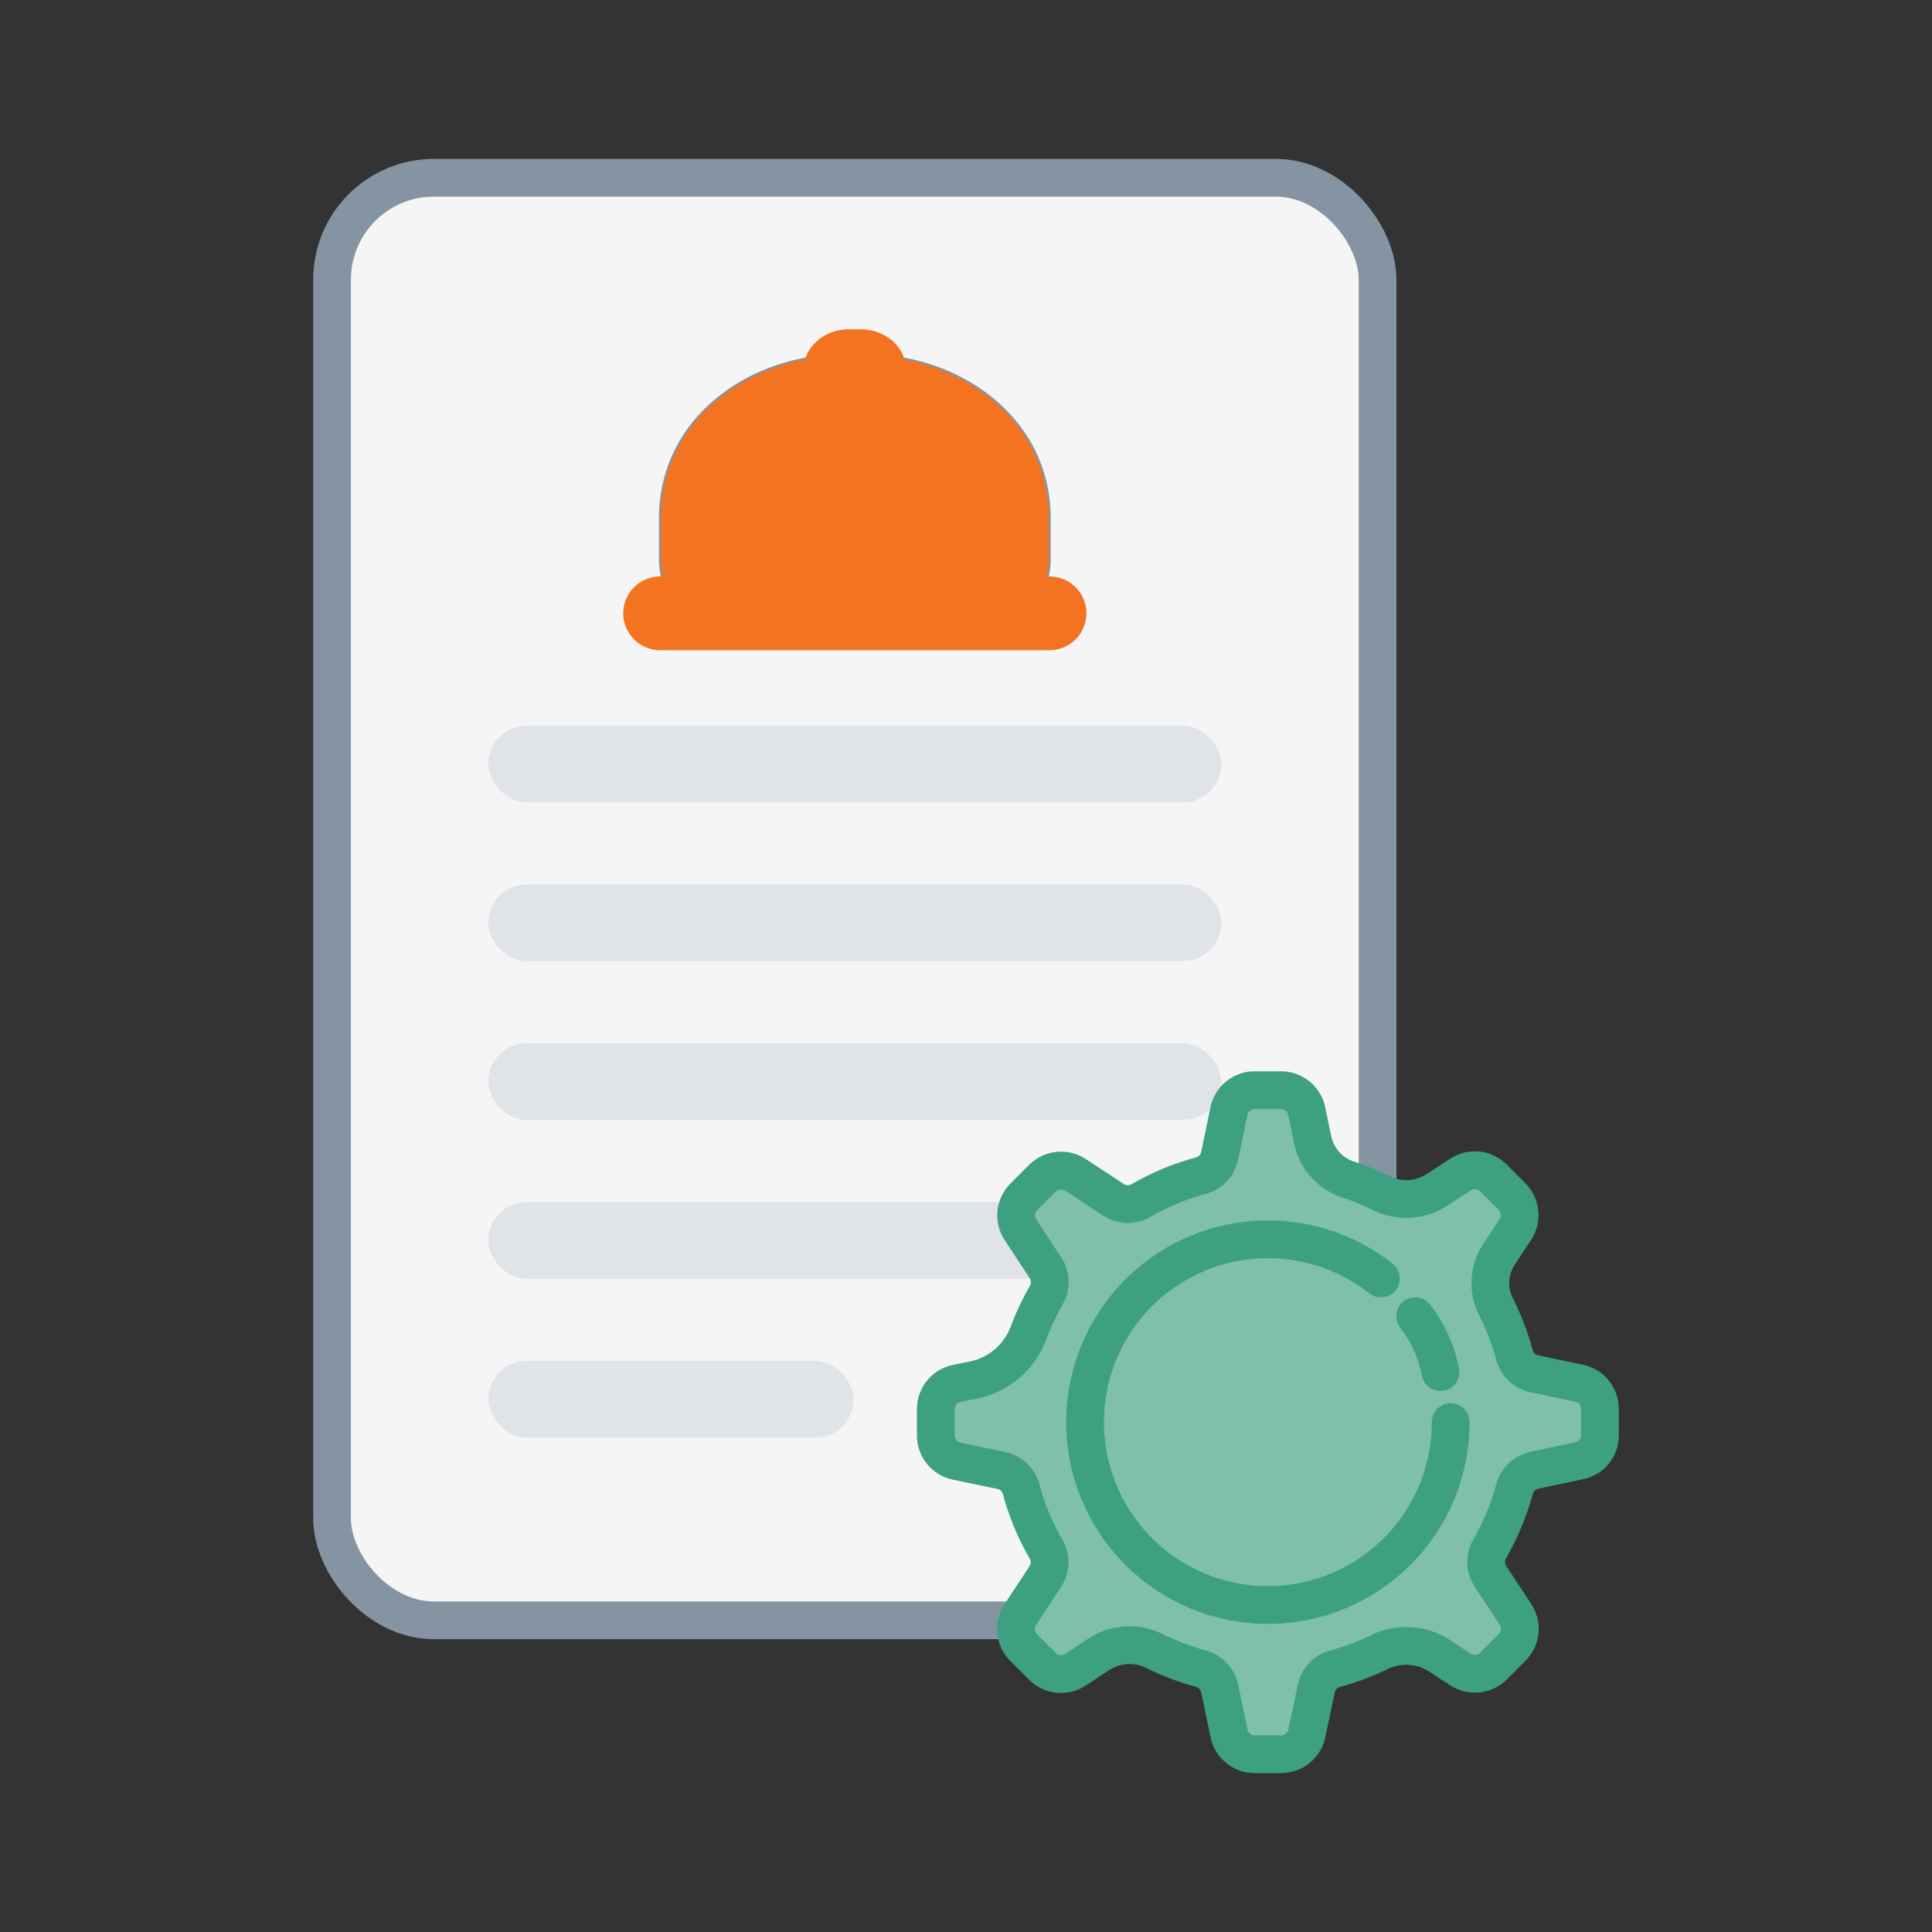 <?xml version="1.0" encoding="UTF-8"?>
<svg xmlns="http://www.w3.org/2000/svg" id="Layer_1" data-name="Layer 1" viewBox="0 0 1024 1024">
  <rect x="0" y="0" width="1024" height="1024" fill="#333333" stroke="none"/>
  <defs>
    <style>.cls-1{fill:#f5f5f5;}.cls-1,.cls-3{stroke:#8594a2;}.cls-1,.cls-5{stroke-linecap:round;stroke-linejoin:round;stroke-width:20px;}.cls-2{fill:#e0e4e8;}.cls-3,.cls-4{fill:#f37321;}.cls-3{stroke-miterlimit:10;}.cls-5{fill:#7ec0aa;stroke:#3da080;}</style>
  </defs>
  <rect class="cls-1" x="176" y="94.22" width="554.14" height="764.57" rx="54"></rect>
  <rect class="cls-2" x="258.77" y="384.62" width="388.6" height="40.68" rx="20.34"></rect>
  <rect class="cls-2" x="258.77" y="468.79" width="388.6" height="40.68" rx="20.34"></rect>
  <rect class="cls-2" x="258.77" y="552.96" width="388.6" height="40.68" rx="20.34"></rect>
  <rect class="cls-2" x="258.77" y="637.14" width="388.6" height="40.68" rx="20.34"></rect>
  <rect class="cls-2" x="258.77" y="721.31" width="193.6" height="40.68" rx="20.34"></rect>
  <path class="cls-3" d="M511.74,340.93H394.4a44.86,44.86,0,0,1-44.66-44.79v-21.4c0-53.32,48.13-86.52,97.18-86.52h12.3c49,0,97.18,33.2,97.18,86.52v21.4A44.86,44.86,0,0,1,511.74,340.93Z"></path>
  <path class="cls-4" d="M575.81,325.09a19.6,19.6,0,0,1-19.55,19.54H349.88a19.6,19.6,0,0,1-19.55-19.54,18.9,18.9,0,0,1,.77-5.4,19.6,19.6,0,0,1,18.78-14.15h1a26.42,26.42,0,0,1,3.79-.27h58.59L426,195.76c0-11.71,10.73-21.21,24-21.21h6.14c13.25,0,24,9.5,24,21.21l12.76,109.51h58.58a26.84,26.84,0,0,1,3.82.27h1a19.62,19.62,0,0,1,18.42,13A19.41,19.41,0,0,1,575.81,325.09Z"></path>
  <path class="cls-5" d="M848,760.79V746.7a13.88,13.88,0,0,0-11.06-13.57l-23.71-5a13.85,13.85,0,0,1-10.56-10.08,135.84,135.84,0,0,0-9.8-25.55,27.56,27.56,0,0,1,1.51-27.48l8.8-13.38a13.93,13.93,0,0,0-1.76-17.42l-10-10A13.9,13.9,0,0,0,774,622.56l-12.41,8.13A30,30,0,0,1,732,632.35a141.88,141.88,0,0,0-17.51-7.2,28.06,28.06,0,0,1-18.71-20.93l-3.18-15.33A13.9,13.9,0,0,0,679,577.83H664.94a13.9,13.9,0,0,0-13.57,11.06l-4.94,23.71a13.86,13.86,0,0,1-10,10.56,130.29,130.29,0,0,0-31.67,13.15,13.88,13.88,0,0,1-14.5-.34l-20.28-13.32a14,14,0,0,0-17.42,1.78l-9.94,9.93a13.94,13.94,0,0,0-1.76,17.43l13.32,20.27a13.86,13.86,0,0,1,.33,14.5,138.45,138.45,0,0,0-9.46,20.1,39.35,39.35,0,0,1-28.9,24.72L507,733.25A13.86,13.86,0,0,0,496,746.82V760.9a13.89,13.89,0,0,0,11,13.54l23.71,4.94a13.89,13.89,0,0,1,10.55,10,129.69,129.69,0,0,0,13.16,31.66,13.88,13.88,0,0,1-.34,14.5l-13.33,20.28a13.93,13.93,0,0,0,1.79,17.42l10,10A13.92,13.92,0,0,0,570,885l12.49-8.21a29.67,29.67,0,0,1,29.49-1.68,138.52,138.52,0,0,0,24.47,9.3A13.89,13.89,0,0,1,646.46,895l4.94,23.71A13.9,13.9,0,0,0,665,929.78h14.08a13.92,13.92,0,0,0,13.57-11.06l5-23.71a13.86,13.86,0,0,1,10-10.57,132.84,132.84,0,0,0,23.46-8.8,32.59,32.59,0,0,1,32.09,2.1l10.89,7.12a13.94,13.94,0,0,0,17.43-1.75l10-10a13.93,13.93,0,0,0,1.76-17.42l-13.35-20.28a13.87,13.87,0,0,1-.34-14.49,135.24,135.24,0,0,0,13.15-31.67,13.89,13.89,0,0,1,10.56-10l23.71-5A13.65,13.65,0,0,0,848,760.79Z"></path>
  <path class="cls-5" d="M768.91,753.78a96.9,96.9,0,1,1-37-76.17"></path>
  <path class="cls-5" d="M750.09,697.62a70.32,70.32,0,0,1,13.38,29.59"></path>
</svg>

